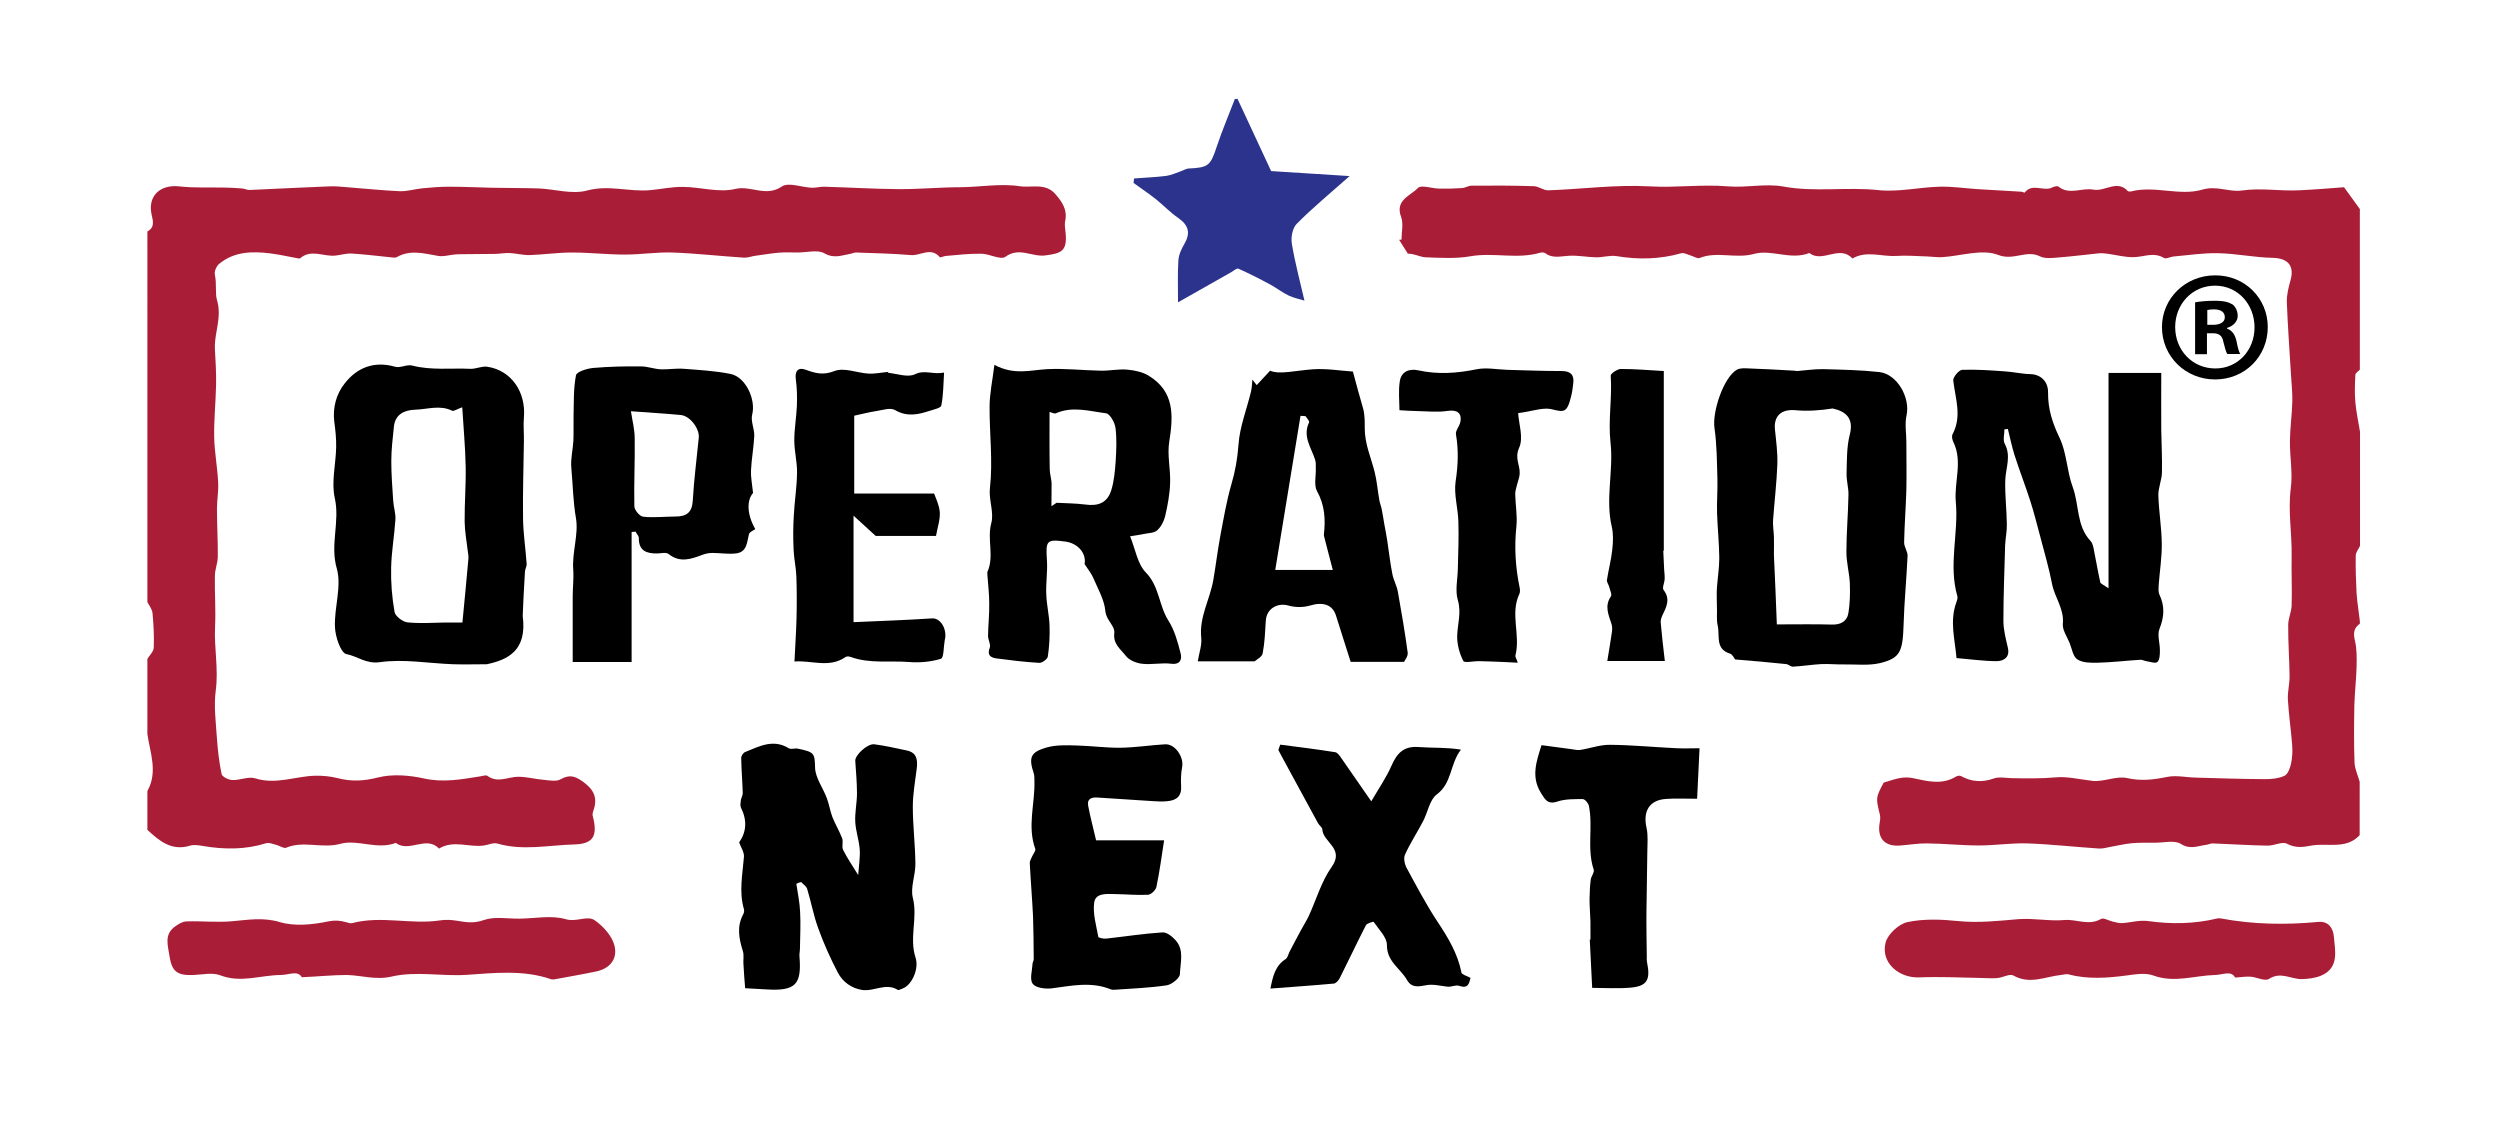 <svg xmlns="http://www.w3.org/2000/svg" xmlns:xlink="http://www.w3.org/1999/xlink" id="Layer_1" x="0px" y="0px" viewBox="0 0 145.54 65.75" style="enable-background:new 0 0 145.54 65.75;" xml:space="preserve"> <style type="text/css"> .st0{fill:#AA1D37;} .st1{fill:#2B338C;} </style> <path class="st0" d="M137.37,48.62c-0.8,0.86-1.88,0.43-2.83,0.61c-0.46,0.09-0.91,0.15-1.4-0.11c-0.28-0.15-0.75,0.12-1.14,0.11 c-1.07-0.02-2.13-0.09-3.2-0.13c-0.12,0-0.23,0.07-0.35,0.08c-0.49,0.06-0.94,0.3-1.49-0.05c-0.36-0.23-0.99-0.07-1.49-0.07 c-0.46,0-0.92-0.01-1.38,0.03c-0.41,0.04-0.81,0.14-1.22,0.21c-0.22,0.04-0.45,0.11-0.66,0.1c-1.39-0.09-2.78-0.25-4.18-0.3 c-0.94-0.03-1.88,0.12-2.82,0.12c-1.01,0-2.01-0.11-3.02-0.12c-0.51-0.01-1.02,0.08-1.53,0.12c-0.91,0.09-1.38-0.39-1.24-1.28 c0.03-0.17,0.06-0.35,0.02-0.51c-0.24-0.99-0.25-0.98,0.22-1.87c0.38-0.11,0.67-0.22,0.98-0.27c0.23-0.04,0.49-0.04,0.72,0.01 c0.85,0.18,1.69,0.41,2.51-0.09c0.08-0.05,0.22-0.07,0.29-0.03c0.62,0.34,1.24,0.38,1.91,0.14c0.3-0.11,0.67-0.03,1-0.02 c0.89,0.02,1.78,0.03,2.68-0.05c0.61-0.05,1.38,0.13,2.07,0.21c0.66,0.07,1.4-0.31,2.03-0.16c0.81,0.18,1.53,0.09,2.31-0.07 c0.54-0.11,1.13,0.03,1.69,0.04c1.33,0.04,2.66,0.08,4,0.09c0.39,0,0.81-0.04,1.15-0.2c0.2-0.1,0.32-0.46,0.38-0.72 c0.07-0.35,0.09-0.72,0.06-1.08c-0.07-0.89-0.2-1.77-0.25-2.65c-0.02-0.44,0.1-0.88,0.1-1.32c-0.01-1.01-0.09-2.01-0.08-3.01 c0-0.38,0.19-0.76,0.2-1.14c0.03-0.96-0.02-1.93,0-2.9c0.02-1.3-0.22-2.59-0.05-3.91c0.12-0.9-0.06-1.84-0.05-2.76 c0.01-0.77,0.12-1.54,0.14-2.31c0.01-0.52-0.05-1.05-0.08-1.57c-0.08-1.4-0.19-2.81-0.24-4.21c-0.01-0.42,0.1-0.85,0.21-1.25 c0.25-0.86-0.15-1.3-1.04-1.32c-1.06-0.02-2.12-0.25-3.18-0.27c-0.86-0.02-1.72,0.12-2.57,0.19c-0.2,0.02-0.45,0.16-0.57,0.09 c-0.59-0.36-1.15-0.07-1.73-0.05c-0.52,0.02-1.05-0.13-1.57-0.2c-0.17-0.02-0.35-0.04-0.52-0.02c-0.78,0.08-1.55,0.18-2.33,0.24 c-0.35,0.03-0.77,0.08-1.06-0.06c-0.8-0.41-1.54,0.27-2.45-0.09c-0.92-0.36-2.15,0.06-3.24,0.13c-0.29,0.02-0.59-0.03-0.88-0.04 c-0.61-0.02-1.22-0.07-1.82-0.03c-0.85,0.05-1.72-0.33-2.54,0.15c-0.74-0.82-1.74,0.28-2.51-0.32c-1.08,0.43-2.21-0.23-3.21,0.05 c-1.08,0.3-2.15-0.17-3.18,0.24c-0.12,0.05-0.31-0.08-0.47-0.13c-0.21-0.06-0.44-0.2-0.62-0.14c-1.24,0.35-2.48,0.37-3.75,0.16 c-0.38-0.06-0.79,0.08-1.19,0.07c-0.52-0.01-1.04-0.12-1.56-0.09c-0.48,0.02-0.95,0.18-1.39-0.15c-0.07-0.05-0.2-0.05-0.29-0.03 c-1.34,0.4-2.71-0.03-4.07,0.21c-0.84,0.15-1.74,0.09-2.6,0.06c-0.33-0.01-0.65-0.22-1.04-0.21c-0.17-0.27-0.34-0.54-0.51-0.81 l0.14-0.01c0-0.44,0.12-0.92-0.02-1.31c-0.38-1,0.55-1.24,0.98-1.7c0.18-0.19,0.8,0.03,1.22,0.04c0.45,0.01,0.9,0,1.34-0.03 c0.19-0.01,0.37-0.14,0.56-0.14c1.21-0.01,2.42-0.01,3.63,0.03c0.28,0.01,0.56,0.25,0.84,0.24c1.96-0.07,3.94-0.34,5.89-0.23 c1.54,0.09,3.06-0.13,4.57,0c1.09,0.09,2.17-0.18,3.22,0.01c1.84,0.34,3.69,0.01,5.54,0.21c1.16,0.12,2.37-0.17,3.55-0.2 c0.73-0.02,1.46,0.09,2.19,0.14c0.85,0.05,1.71,0.1,2.56,0.15c0.07,0,0.19,0.07,0.21,0.05c0.45-0.58,1.11-0.03,1.61-0.3 c0.1-0.05,0.28-0.1,0.35-0.05c0.65,0.52,1.38,0.05,2.03,0.18c0.69,0.13,1.4-0.61,2.03,0.1l0.15,0.01c1.39-0.37,2.83,0.28,4.17-0.11 c0.85-0.25,1.57,0.16,2.31,0.05c1.11-0.16,2.19,0.04,3.28-0.01c0.93-0.04,1.86-0.12,2.66-0.18c0.37,0.51,0.65,0.89,0.92,1.27v9.35 c-0.09,0.1-0.26,0.2-0.26,0.3c-0.03,0.54-0.05,1.08,0,1.61c0.05,0.57,0.18,1.14,0.27,1.71v6.64c-0.09,0.19-0.25,0.38-0.25,0.57 c-0.01,0.73,0.01,1.47,0.05,2.2c0.04,0.54,0.13,1.07,0.19,1.61v0.15c-0.35,0.25-0.39,0.54-0.29,0.97c0.12,0.49,0.11,1.02,0.1,1.53 c-0.02,0.75-0.11,1.5-0.13,2.26c-0.02,1.1-0.03,2.21,0.01,3.31c0.01,0.38,0.2,0.76,0.3,1.13V48.62z"></path> <path class="st0" d="M8.57,13.48c0.44-0.23,0.35-0.59,0.26-0.97c-0.25-1.09,0.48-1.78,1.6-1.66c0.88,0.1,1.78,0.05,2.67,0.07 c0.32,0.01,0.65,0.02,0.98,0.05c0.15,0.01,0.3,0.09,0.44,0.09c1.55-0.07,3.1-0.15,4.65-0.21c0.39-0.02,0.78,0.03,1.17,0.06 c0.97,0.07,1.95,0.18,2.92,0.22c0.45,0.02,0.9-0.13,1.35-0.17c0.51-0.05,1.03-0.09,1.54-0.09c0.83,0,1.66,0.04,2.49,0.06 c0.91,0.02,1.82,0.01,2.72,0.04c0.95,0.04,1.95,0.36,2.82,0.12c1.27-0.34,2.45,0.09,3.67-0.02c0.64-0.06,1.28-0.2,1.92-0.19 c1.02,0.01,2.08,0.35,3.03,0.12c0.92-0.22,1.78,0.49,2.71-0.14c0.39-0.27,1.16,0.05,1.76,0.07c0.24,0.01,0.48-0.07,0.71-0.06 c1.44,0.04,2.89,0.13,4.33,0.14c1.2,0.01,2.39-0.11,3.59-0.11c1.16-0.01,2.35-0.23,3.46-0.06c0.66,0.11,1.5-0.22,2.08,0.46 c0.4,0.46,0.71,0.91,0.57,1.57c-0.05,0.23,0.01,0.49,0.03,0.74c0.08,1-0.24,1.14-1.19,1.26c-0.77,0.1-1.52-0.51-2.32,0.08 c-0.27,0.2-0.92-0.17-1.39-0.18c-0.69-0.01-1.39,0.07-2.08,0.13c-0.12,0.01-0.31,0.11-0.35,0.07c-0.52-0.61-1.12-0.07-1.68-0.12 c-1.06-0.09-2.13-0.11-3.19-0.15c-0.12,0-0.23,0.06-0.35,0.08C49,14.86,48.57,15.07,48,14.75c-0.39-0.23-1.03-0.05-1.57-0.05 c-0.36,0-0.73-0.02-1.09,0.01c-0.46,0.04-0.91,0.12-1.37,0.18c-0.22,0.03-0.44,0.12-0.66,0.11c-1.39-0.09-2.78-0.25-4.17-0.3 c-0.91-0.03-1.83,0.12-2.75,0.12c-1.03,0-2.07-0.12-3.1-0.12c-0.81,0-1.62,0.12-2.44,0.15c-0.39,0.01-0.79-0.1-1.19-0.12 c-0.26-0.01-0.53,0.04-0.8,0.05c-0.7,0.01-1.4,0.01-2.1,0.02c-0.11,0-0.22,0.01-0.33,0.02c-0.31,0.03-0.62,0.13-0.91,0.08 c-0.83-0.14-1.64-0.39-2.44,0.08L22.95,15c-0.83-0.08-1.65-0.19-2.48-0.24c-0.31-0.02-0.63,0.09-0.96,0.12 c-0.68,0.07-1.4-0.4-2.04,0.16l-0.07,0.01c-0.56-0.1-1.11-0.23-1.67-0.3c-1.05-0.13-2.1-0.11-2.97,0.61 c-0.16,0.13-0.3,0.45-0.25,0.64c0.11,0.5,0.01,1.11,0.12,1.46c0.31,1.02-0.16,1.9-0.12,2.84c0.04,0.69,0.08,1.38,0.07,2.07 c-0.02,1.04-0.13,2.07-0.11,3.1c0.02,0.88,0.19,1.74,0.23,2.62c0.03,0.51-0.07,1.02-0.07,1.53c0,0.93,0.06,1.86,0.05,2.78 c0,0.38-0.17,0.75-0.17,1.12c-0.02,0.99,0.06,1.98,0.01,2.97c-0.06,1.24,0.21,2.46,0.04,3.71c-0.12,0.91,0.01,1.87,0.07,2.8 c0.05,0.69,0.13,1.39,0.27,2.06c0.03,0.16,0.4,0.34,0.62,0.35c0.45,0.02,0.94-0.22,1.33-0.1c1.2,0.38,2.31-0.11,3.47-0.15 c0.44-0.01,0.91,0.03,1.34,0.14c0.8,0.21,1.53,0.17,2.35-0.04c0.84-0.21,1.82-0.13,2.68,0.06c1.12,0.25,2.17,0.05,3.25-0.12 c0.15-0.02,0.35-0.1,0.44-0.03c0.6,0.44,1.19,0.05,1.79,0.05c0.5,0,1,0.14,1.5,0.18c0.32,0.03,0.71,0.11,0.96-0.03 c0.5-0.28,0.81-0.21,1.27,0.11c0.64,0.45,0.91,0.93,0.66,1.66c-0.03,0.1-0.08,0.23-0.06,0.33c0.31,1.17,0.07,1.66-1.07,1.69 c-1.49,0.04-2.98,0.38-4.47-0.05c-0.23-0.07-0.52,0.07-0.78,0.11c-0.87,0.13-1.77-0.34-2.62,0.18c-0.75-0.78-1.74,0.26-2.52-0.33 c-1.08,0.42-2.21-0.22-3.21,0.05c-1.08,0.3-2.15-0.2-3.17,0.23c-0.13,0.06-0.35-0.1-0.53-0.15c-0.21-0.05-0.45-0.17-0.64-0.11 c-1.21,0.38-2.44,0.37-3.67,0.16c-0.24-0.04-0.52-0.09-0.75-0.02c-1.08,0.33-1.79-0.27-2.49-0.92v-2.26c0.62-1.11,0.16-2.21,0-3.32 v-4.37c0.13-0.22,0.36-0.43,0.37-0.65c0.03-0.67-0.01-1.34-0.07-2.01c-0.02-0.23-0.19-0.44-0.3-0.65V13.48z"></path> <path class="st1" d="M72.06,5.79c0.62,1.34,1.25,2.68,1.94,4.17c1.38,0.09,2.89,0.18,4.57,0.29c-1.14,1.01-2.16,1.85-3.08,2.78 c-0.25,0.25-0.35,0.8-0.28,1.18c0.18,1.1,0.48,2.19,0.73,3.29c-0.33-0.1-0.64-0.16-0.91-0.29c-0.38-0.18-0.72-0.45-1.09-0.65 c-0.61-0.33-1.22-0.64-1.85-0.92c-0.09-0.04-0.28,0.13-0.42,0.21c-1.04,0.59-2.08,1.18-3.09,1.75c0-0.86-0.03-1.65,0.02-2.44 c0.02-0.33,0.18-0.67,0.35-0.96c0.37-0.64,0.25-1.09-0.37-1.52c-0.45-0.31-0.84-0.72-1.27-1.07c-0.43-0.34-0.88-0.64-1.32-0.96 c0.01-0.09,0.02-0.17,0.03-0.26c0.62-0.05,1.25-0.07,1.87-0.15c0.3-0.04,0.59-0.18,0.88-0.28c0.14-0.05,0.28-0.14,0.42-0.15 c1.17-0.05,1.28-0.17,1.65-1.29c0.31-0.93,0.7-1.84,1.05-2.76H72.06z"></path> <path d="M116.69,24.99c0,0.29-0.1,0.63,0.02,0.85c0.38,0.71,0.06,1.39,0.03,2.09c-0.03,0.86,0.08,1.72,0.09,2.59 c0.01,0.41-0.08,0.81-0.1,1.22c-0.04,1.47-0.1,2.93-0.1,4.4c0,0.52,0.14,1.05,0.26,1.57c0.13,0.56-0.24,0.77-0.64,0.78 c-0.75,0-1.51-0.11-2.35-0.18c-0.09-1.08-0.41-2.15-0.01-3.24c0.04-0.11,0.09-0.25,0.06-0.36c-0.53-1.83,0.08-3.67-0.09-5.48 c-0.11-1.17,0.42-2.37-0.15-3.51c-0.06-0.13-0.1-0.33-0.04-0.44c0.56-1.05,0.16-2.08,0.04-3.13c-0.02-0.19,0.33-0.61,0.52-0.62 c0.83-0.03,1.66,0.03,2.49,0.09c0.49,0.03,0.99,0.15,1.48,0.16c0.57,0.01,1.04,0.4,1.03,1.07c-0.01,0.95,0.25,1.77,0.67,2.64 c0.42,0.87,0.42,1.93,0.76,2.85c0.39,1.04,0.21,2.26,1.04,3.15c0.12,0.13,0.17,0.35,0.2,0.54c0.13,0.62,0.23,1.25,0.37,1.87 c0.02,0.08,0.18,0.14,0.48,0.35V21.71h3.07c0,1.12-0.01,2.22,0,3.32c0.01,0.82,0.06,1.65,0.04,2.47c-0.01,0.45-0.22,0.9-0.21,1.35 c0.03,0.93,0.19,1.87,0.2,2.8c0.01,0.8-0.12,1.6-0.18,2.4c-0.01,0.19-0.03,0.4,0.04,0.56c0.32,0.67,0.29,1.29,0.01,1.99 c-0.15,0.36,0.03,0.85,0.02,1.28c0,0.23-0.01,0.54-0.15,0.66c-0.11,0.1-0.42-0.02-0.64-0.05c-0.12-0.02-0.24-0.09-0.36-0.08 c-0.82,0.05-1.64,0.15-2.46,0.17c-0.4,0.01-0.88,0.01-1.19-0.19c-0.26-0.16-0.32-0.63-0.46-0.97c-0.15-0.36-0.42-0.75-0.39-1.1 c0.09-0.88-0.48-1.54-0.63-2.34c-0.18-0.93-0.45-1.84-0.69-2.76c-0.18-0.67-0.35-1.35-0.56-2.01c-0.29-0.91-0.64-1.8-0.93-2.71 c-0.16-0.5-0.26-1.02-0.39-1.53C116.84,24.98,116.76,24.99,116.69,24.99"></path> <path d="M26.92,36.24c0.12-1.23,0.24-2.48,0.35-3.73c0.01-0.12-0.01-0.25-0.03-0.37c-0.07-0.59-0.18-1.18-0.19-1.77 c-0.01-1.07,0.08-2.13,0.06-3.2c-0.02-1.13-0.13-2.27-0.2-3.46c-0.32,0.11-0.5,0.25-0.59,0.2c-0.71-0.35-1.43-0.08-2.14-0.06 c-0.63,0.02-1.18,0.26-1.25,1c-0.07,0.67-0.15,1.34-0.15,2.01c0,0.76,0.06,1.53,0.11,2.29c0.02,0.36,0.15,0.73,0.13,1.09 c-0.06,0.94-0.23,1.87-0.25,2.81c-0.02,0.86,0.05,1.73,0.2,2.58c0.04,0.24,0.47,0.57,0.74,0.6c0.73,0.08,1.49,0.02,2.23,0.01 C26.21,36.24,26.48,36.24,26.92,36.24 M30.43,35.86c0.27,2.02-0.87,2.55-2.09,2.81c-0.69,0-1.33,0.02-1.95,0 c-1.43-0.05-2.89-0.32-4.28-0.12c-0.81,0.11-1.3-0.35-1.94-0.47c-0.33-0.06-0.65-1.01-0.67-1.57c-0.05-1.14,0.4-2.37,0.11-3.4 c-0.41-1.41,0.19-2.73-0.12-4.11c-0.21-0.93,0.06-1.97,0.08-2.96c0.01-0.49-0.04-0.99-0.11-1.49c-0.1-0.83,0.12-1.61,0.6-2.22 c0.72-0.93,1.72-1.33,2.94-0.98c0.3,0.09,0.69-0.15,0.99-0.07c1.12,0.29,2.26,0.14,3.38,0.19c0.33,0.02,0.68-0.17,1-0.12 c1.39,0.21,2.26,1.46,2.13,2.96c-0.04,0.45,0.01,0.92,0,1.37c-0.02,1.5-0.07,2.99-0.05,4.49c0.01,0.89,0.15,1.77,0.21,2.66 c0.01,0.15-0.1,0.31-0.1,0.47C30.5,34.28,30.45,35.27,30.43,35.86"></path> <path d="M103.44,36.35c1.25,0,2.22-0.02,3.18,0.01c0.54,0.02,0.91-0.18,0.99-0.69c0.09-0.56,0.1-1.15,0.08-1.72 c-0.03-0.61-0.2-1.21-0.2-1.81c0-1.11,0.1-2.22,0.12-3.33c0.01-0.41-0.12-0.82-0.11-1.23c0.02-0.75,0-1.53,0.18-2.25 c0.26-0.98-0.22-1.38-0.99-1.55c-0.72,0.11-1.45,0.17-2.17,0.1c-0.81-0.07-1.27,0.32-1.19,1.13c0.07,0.67,0.16,1.34,0.14,2.01 c-0.04,1.09-0.17,2.17-0.25,3.26c-0.02,0.32,0.04,0.65,0.05,0.97c0.01,0.33,0,0.66,0,1.07C103.33,33.61,103.39,34.97,103.44,36.35 M101.01,38.39c-0.05-0.06-0.15-0.3-0.3-0.34c-0.87-0.27-0.58-1.05-0.71-1.62c-0.09-0.37-0.02-0.77-0.05-1.18 c0-0.33-0.02-0.66,0-0.99c0.04-0.6,0.14-1.19,0.14-1.78c-0.01-0.87-0.1-1.74-0.13-2.61c-0.02-0.67,0.04-1.35,0.02-2.02 c-0.03-0.98-0.03-1.96-0.17-2.93c-0.14-0.94,0.53-2.96,1.31-3.4c0.2-0.11,0.49-0.08,0.73-0.07c0.88,0.03,1.75,0.08,2.62,0.13 l0.15,0.02c0.51-0.04,1.02-0.12,1.53-0.11c1.09,0.03,2.18,0.05,3.26,0.17c1.04,0.12,1.81,1.49,1.58,2.53 c-0.11,0.49-0.01,1.02-0.01,1.53c0,0.94,0.02,1.87,0,2.81c-0.03,1.02-0.11,2.04-0.13,3.05c0,0.27,0.22,0.54,0.2,0.8 c-0.06,1.32-0.19,2.65-0.23,3.97c-0.05,1.58-0.19,1.96-1.36,2.25c-0.67,0.16-1.39,0.07-2.09,0.08c-0.45,0.01-0.9-0.04-1.34-0.02 c-0.55,0.03-1.1,0.12-1.65,0.15c-0.13,0.01-0.26-0.14-0.4-0.15C103.04,38.56,102.09,38.48,101.01,38.39"></path> <path d="M61.21,29.47c0.1-0.07,0.2-0.13,0.3-0.2c0.55,0.03,1.11,0.03,1.66,0.1c0.77,0.11,1.29-0.1,1.52-0.82 c0.17-0.54,0.22-1.13,0.26-1.7c0.04-0.64,0.07-1.3-0.01-1.94c-0.04-0.32-0.33-0.82-0.55-0.85c-0.96-0.12-1.95-0.43-2.92,0 c-0.08,0.04-0.22-0.04-0.37-0.08c0,1.14-0.01,2.22,0.01,3.3c0,0.28,0.09,0.56,0.11,0.84C61.22,28.57,61.21,29.02,61.21,29.47 M57.89,21.24c1.15,0.62,2.11,0.3,3.08,0.25c1.04-0.05,2.08,0.07,3.12,0.09c0.52,0.01,1.04-0.11,1.55-0.06 c0.43,0.04,0.9,0.14,1.26,0.37c1.48,0.92,1.41,2.32,1.17,3.82c-0.13,0.77,0.08,1.6,0.05,2.4c-0.02,0.65-0.14,1.3-0.29,1.94 c-0.07,0.3-0.24,0.62-0.46,0.82c-0.17,0.16-0.49,0.16-0.75,0.21c-0.29,0.06-0.57,0.1-0.83,0.14c0.31,0.76,0.43,1.61,0.91,2.1 c0.8,0.82,0.76,1.93,1.32,2.81c0.36,0.56,0.54,1.24,0.71,1.9c0.08,0.31,0.02,0.68-0.55,0.61c-0.56-0.07-1.15,0.07-1.71,0 c-0.33-0.04-0.74-0.21-0.93-0.46c-0.29-0.38-0.75-0.68-0.67-1.32c0.05-0.43-0.47-0.74-0.52-1.28c-0.06-0.67-0.44-1.31-0.71-1.95 c-0.11-0.25-0.29-0.47-0.5-0.79c0.11-0.6-0.35-1.2-1.11-1.31c-1.11-0.15-1.16-0.07-1.08,1.11c0.04,0.65-0.07,1.31-0.04,1.96 c0.02,0.61,0.17,1.21,0.19,1.82c0.02,0.6-0.01,1.2-0.1,1.8c-0.02,0.15-0.33,0.38-0.5,0.37c-0.84-0.05-1.67-0.15-2.5-0.26 c-0.33-0.05-0.55-0.19-0.38-0.62c0.07-0.19-0.1-0.46-0.1-0.7c0.01-0.63,0.08-1.25,0.07-1.88c0-0.56-0.07-1.12-0.11-1.68l0-0.15 c0.42-0.91-0.03-1.89,0.23-2.85c0.17-0.62-0.16-1.36-0.08-2.03c0.18-1.59-0.03-3.16-0.02-4.74C57.61,22.92,57.78,22.14,57.89,21.24"></path> <path d="M76.01,24.23c-0.1-0.01-0.2-0.02-0.3-0.02c-0.48,2.93-0.96,5.86-1.47,8.97h3.35c-0.18-0.67-0.34-1.32-0.51-1.97l-0.01-0.08 c0.1-0.88,0.06-1.72-0.4-2.54c-0.19-0.35-0.05-0.89-0.07-1.34c0-0.16,0.01-0.34-0.04-0.49c-0.23-0.71-0.74-1.36-0.35-2.17 C76.25,24.52,76.08,24.35,76.01,24.23 M73.04,38.5h-3.31c0.08-0.5,0.25-0.95,0.2-1.38c-0.12-1.2,0.5-2.21,0.7-3.33 c0.15-0.86,0.25-1.72,0.41-2.58c0.19-1,0.36-2.02,0.64-2.99c0.23-0.77,0.36-1.52,0.42-2.33c0.07-1.04,0.48-2.06,0.73-3.1 c0.05-0.22,0.06-0.46,0.08-0.69c0.08,0.1,0.17,0.21,0.25,0.32c0.22-0.23,0.43-0.47,0.78-0.84c0.53,0.24,1.49-0.01,2.47-0.08 c0.79-0.06,1.6,0.08,2.35,0.13c0.21,0.78,0.4,1.48,0.6,2.17c0.1,0.37,0.09,0.82,0.09,1.13c0,0.92,0.36,1.69,0.57,2.52 c0.14,0.55,0.18,1.11,0.28,1.67c0.03,0.18,0.11,0.36,0.14,0.54c0.06,0.29,0.1,0.58,0.15,0.86c0.06,0.32,0.12,0.63,0.17,0.95 c0.1,0.65,0.17,1.31,0.3,1.96c0.07,0.35,0.26,0.68,0.32,1.03c0.21,1.17,0.41,2.35,0.57,3.53c0.03,0.22-0.18,0.46-0.21,0.54h-3.11 c-0.29-0.93-0.58-1.8-0.85-2.68c-0.2-0.66-0.76-0.83-1.55-0.59c-0.38,0.11-0.85,0.1-1.23-0.01c-0.65-0.18-1.27,0.2-1.31,0.88 c-0.04,0.63-0.06,1.27-0.18,1.89C73.48,38.24,73.15,38.4,73.04,38.5"></path> <path d="M46.36,51.45c0.08,0.55,0.2,1.1,0.22,1.65c0.04,0.7,0,1.41-0.01,2.12c0,0.15-0.04,0.3-0.03,0.44 c0.14,1.66-0.22,2.04-1.91,1.94c-0.37-0.02-0.74-0.04-1.25-0.07c-0.03-0.44-0.08-0.92-0.1-1.41c-0.02-0.25,0.04-0.51-0.03-0.74 c-0.23-0.73-0.37-1.44,0.02-2.16c0.05-0.08,0.06-0.21,0.04-0.29c-0.3-1.02-0.08-2.03,0-3.05c0.02-0.26-0.17-0.54-0.28-0.84 c0.43-0.61,0.47-1.29,0.11-2.01c-0.06-0.12-0.03-0.3-0.01-0.45c0.02-0.14,0.11-0.27,0.11-0.41c-0.02-0.68-0.08-1.37-0.09-2.05 c0-0.11,0.12-0.3,0.23-0.34c0.82-0.33,1.63-0.78,2.54-0.22c0.12,0.08,0.34-0.01,0.51,0.02c0.97,0.2,1,0.26,1.02,1.1 c0.01,0.6,0.47,1.19,0.69,1.8c0.13,0.35,0.19,0.74,0.32,1.09c0.17,0.42,0.41,0.82,0.57,1.24c0.07,0.2-0.04,0.47,0.05,0.66 c0.23,0.47,0.53,0.9,0.88,1.47c0.04-0.55,0.12-1.03,0.09-1.49c-0.04-0.54-0.23-1.06-0.26-1.6c-0.03-0.55,0.1-1.11,0.1-1.66 c0-0.63-0.06-1.27-0.1-1.9c-0.02-0.32,0.7-1.01,1.11-0.96c0.64,0.08,1.26,0.23,1.89,0.36c0.58,0.12,0.64,0.54,0.58,1.04 c-0.09,0.74-0.23,1.49-0.23,2.23c0,1.1,0.14,2.21,0.15,3.32c0.01,0.66-0.3,1.38-0.15,1.98c0.3,1.17-0.22,2.33,0.16,3.49 c0.22,0.68-0.24,1.62-0.76,1.8c-0.09,0.03-0.22,0.11-0.27,0.08c-0.7-0.44-1.4,0.11-2.09,0c-0.62-0.1-1.12-0.47-1.4-1 c-0.44-0.84-0.83-1.71-1.15-2.6c-0.27-0.74-0.41-1.53-0.64-2.28c-0.05-0.16-0.23-0.27-0.35-0.4C46.53,51.37,46.44,51.41,46.36,51.45 "></path> <path d="M36.73,23.94c0.08,0.54,0.22,1.06,0.22,1.58c0.02,1.32-0.05,2.63-0.02,3.95c0,0.22,0.31,0.59,0.51,0.61 c0.62,0.07,1.26-0.01,1.89-0.01c0.63,0,0.96-0.23,1-0.92c0.07-1.23,0.23-2.44,0.35-3.67c0.05-0.53-0.51-1.27-1.05-1.32 C38.69,24.07,37.75,24.02,36.73,23.94 M43.84,28.7c-0.36,0.4-0.38,1.22,0.13,2.1c-0.12,0.09-0.34,0.17-0.37,0.3 c-0.12,0.48-0.11,1.05-0.77,1.12c-0.45,0.05-0.9-0.03-1.36-0.03c-0.19,0-0.4,0.04-0.58,0.11c-0.66,0.25-1.31,0.48-1.97-0.05 c-0.14-0.11-0.43-0.04-0.65-0.03c-0.63,0.01-1.09-0.15-1.08-0.9c0-0.12-0.13-0.24-0.19-0.37c-0.08,0.01-0.15,0.01-0.23,0.02v7.57 h-3.43c0-1.29,0-2.55,0-3.82c0-0.52,0.07-1.05,0.03-1.57c-0.07-1.01,0.32-2.05,0.16-2.98c-0.17-0.98-0.18-1.95-0.27-2.93 c-0.05-0.52,0.09-1.05,0.12-1.58c0.02-0.48,0-0.95,0.01-1.43c0.02-0.8-0.01-1.61,0.14-2.38c0.04-0.21,0.65-0.4,1.01-0.43 c0.92-0.08,1.85-0.1,2.77-0.09c0.38,0,0.77,0.15,1.15,0.17c0.45,0.02,0.9-0.07,1.35-0.03c0.91,0.07,1.83,0.12,2.72,0.3 c0.89,0.18,1.48,1.5,1.26,2.36c-0.1,0.38,0.13,0.83,0.12,1.24c-0.03,0.67-0.16,1.34-0.19,2.01C43.7,27.76,43.78,28.13,43.84,28.7"></path> <path d="M51.68,21.7c0.53,0.05,1.16,0.29,1.58,0.09c0.57-0.28,1.05,0.03,1.7-0.1c-0.04,0.67-0.04,1.3-0.16,1.92 c-0.03,0.14-0.44,0.23-0.69,0.31c-0.67,0.22-1.31,0.36-2.01-0.05c-0.26-0.15-0.72,0-1.08,0.06c-0.41,0.06-0.82,0.17-1.29,0.27v4.53 h4.65c0.09,0.26,0.3,0.67,0.33,1.08c0.03,0.42-0.12,0.85-0.22,1.39h-3.51c-0.37-0.34-0.77-0.71-1.29-1.18v6.2 c1.56-0.07,3.06-0.12,4.57-0.22c0.44-0.03,0.83,0.5,0.77,1.12L55,37.26c-0.07,0.38-0.05,1.03-0.22,1.09 c-0.58,0.18-1.23,0.24-1.85,0.19c-1.14-0.09-2.31,0.11-3.42-0.3c-0.09-0.03-0.23-0.04-0.29,0.01c-0.94,0.66-1.97,0.18-2.97,0.26 c0.04-0.87,0.1-1.7,0.12-2.52c0.02-0.82,0.02-1.63-0.01-2.45c-0.02-0.51-0.14-1.02-0.16-1.53c-0.03-0.66-0.03-1.32,0.01-1.97 c0.04-0.84,0.18-1.67,0.19-2.51c0.01-0.63-0.16-1.27-0.16-1.9c0-0.66,0.12-1.32,0.15-1.99c0.02-0.52,0.01-1.04-0.06-1.55 c-0.07-0.5,0.14-0.72,0.56-0.57c0.57,0.21,1.03,0.34,1.69,0.08c0.56-0.22,1.31,0.11,1.98,0.15c0.39,0.02,0.78-0.07,1.17-0.1 L51.68,21.7z"></path> <path d="M63.81,48.92h3.96c-0.14,0.89-0.26,1.82-0.45,2.72c-0.04,0.18-0.31,0.44-0.49,0.45c-0.63,0.03-1.26-0.03-1.9-0.04 c-0.48-0.01-1.15-0.08-1.23,0.49c-0.09,0.65,0.12,1.34,0.24,2c0.01,0.06,0.31,0.12,0.47,0.1c1.09-0.12,2.17-0.29,3.26-0.36 c0.25-0.02,0.58,0.24,0.78,0.47c0.5,0.57,0.26,1.3,0.24,1.96c-0.01,0.23-0.47,0.6-0.76,0.65c-1.01,0.15-2.04,0.19-3.06,0.26 c-0.07,0.01-0.15,0-0.22-0.03c-1.14-0.46-2.28-0.2-3.44-0.05c-0.36,0.04-0.92-0.03-1.09-0.27c-0.19-0.26-0.03-0.76-0.01-1.16 c0-0.09,0.07-0.18,0.07-0.27c-0.01-0.83-0.01-1.65-0.04-2.48c-0.05-1.04-0.14-2.07-0.19-3.11c-0.01-0.12,0.08-0.26,0.13-0.38 c0.06-0.15,0.23-0.34,0.19-0.45c-0.48-1.32-0.01-2.64-0.05-3.96c-0.01-0.15,0.01-0.3-0.04-0.44c-0.3-0.91-0.2-1.23,0.73-1.5 c0.56-0.16,1.18-0.14,1.78-0.12c0.84,0.02,1.69,0.14,2.53,0.13c0.87-0.01,1.74-0.15,2.61-0.2c0.58-0.03,1.1,0.74,0.99,1.32 c-0.07,0.36-0.08,0.74-0.06,1.11c0.04,0.59-0.27,0.83-0.79,0.88c-0.27,0.03-0.55,0.02-0.83,0c-1.08-0.07-2.15-0.14-3.23-0.21 c-0.36-0.03-0.64,0.07-0.56,0.48C63.47,47.57,63.65,48.21,63.81,48.92"></path> <path d="M74.53,43.35c1.07,0.14,2.14,0.27,3.2,0.44c0.14,0.02,0.27,0.22,0.36,0.35c0.55,0.79,1.09,1.58,1.74,2.51 c0.44-0.76,0.88-1.39,1.18-2.08c0.32-0.73,0.72-1.15,1.58-1.08c0.8,0.06,1.6,0.01,2.46,0.15c-0.65,0.84-0.51,1.95-1.41,2.61 c-0.42,0.32-0.52,1.05-0.8,1.57c-0.34,0.65-0.75,1.27-1.05,1.94c-0.09,0.2-0.02,0.55,0.1,0.77c0.57,1.05,1.13,2.12,1.79,3.12 c0.62,0.93,1.18,1.86,1.4,2.97c0.02,0.12,0.32,0.19,0.53,0.31c-0.09,0.35-0.15,0.64-0.67,0.46c-0.19-0.07-0.46,0.08-0.67,0.05 c-0.4-0.04-0.82-0.16-1.21-0.09c-0.46,0.08-0.87,0.19-1.15-0.3c-0.39-0.68-1.18-1.07-1.17-2.04c0-0.45-0.48-0.91-0.77-1.34 c-0.02-0.03-0.39,0.08-0.45,0.19C79,54.87,78.52,55.9,78,56.93c-0.07,0.14-0.22,0.32-0.35,0.33c-1.2,0.11-2.41,0.19-3.69,0.29 c0.14-0.72,0.28-1.33,0.89-1.72c0.11-0.07,0.15-0.28,0.22-0.42c0.21-0.41,0.43-0.81,0.64-1.21c0.15-0.29,0.33-0.56,0.47-0.85 c0.45-0.97,0.74-2.03,1.35-2.89c0.76-1.07-0.52-1.43-0.55-2.18c-0.01-0.12-0.17-0.22-0.24-0.34c-0.69-1.26-1.37-2.52-2.05-3.77 c-0.09-0.17-0.18-0.34-0.27-0.51C74.46,43.55,74.5,43.45,74.53,43.35"></path> <path class="st0" d="M130.12,56.91c-0.23-0.43-0.7-0.16-1.17-0.15c-1.19,0.03-2.37,0.48-3.59,0.03c-0.46-0.17-1.05-0.07-1.57,0 c-1.14,0.15-2.26,0.23-3.39-0.07c-0.13-0.03-0.29,0.03-0.43,0.04c-0.91,0.1-1.81,0.57-2.76,0.03c-0.21-0.12-0.61,0.12-0.93,0.15 c-0.36,0.03-0.73-0.01-1.09-0.01c-1.15-0.02-2.3-0.08-3.45-0.03c-1.21,0.05-2.26-0.87-1.97-2.02c0.12-0.49,0.78-1.1,1.28-1.2 c0.94-0.2,1.97-0.16,2.94-0.06c1.19,0.12,2.34-0.01,3.51-0.11c0.89-0.07,1.8,0.13,2.68,0.05c0.71-0.06,1.42,0.35,2.13-0.06 c0.15-0.09,0.45,0.1,0.68,0.15c0.18,0.04,0.37,0.1,0.55,0.09c0.5-0.03,1.02-0.19,1.51-0.12c1.36,0.19,2.69,0.17,4.03-0.15 c0.07-0.02,0.15-0.01,0.22,0c1.88,0.35,3.77,0.38,5.66,0.2c0.67-0.06,0.88,0.47,0.91,0.87c0.07,0.82,0.32,1.81-0.75,2.26 c-0.34,0.14-0.74,0.19-1.12,0.2c-0.63,0.01-1.22-0.46-1.91-0.01c-0.23,0.15-0.7-0.1-1.06-0.13 C130.8,56.84,130.54,56.88,130.12,56.91"></path> <path class="st0" d="M17.57,56.89c-0.25-0.42-0.74-0.13-1.23-0.13c-1.17,0.01-2.32,0.48-3.51,0.02c-0.46-0.18-1.04-0.04-1.57-0.02 c-0.94,0.04-1.25-0.2-1.39-1.08c-0.09-0.63-0.34-1.28,0.33-1.75c0.2-0.14,0.44-0.29,0.66-0.29c0.89-0.03,1.78,0.07,2.66-0.01 c0.93-0.08,1.79-0.24,2.77,0.05c0.87,0.26,1.91,0.15,2.82-0.04c0.4-0.08,0.68-0.05,1.02,0.04c0.12,0.03,0.26,0.09,0.37,0.06 c1.7-0.45,3.43,0.1,5.13-0.16c0.31-0.05,0.65-0.03,0.96,0.02c0.53,0.09,1,0.17,1.58-0.04c0.62-0.22,1.37-0.07,2.07-0.08 c0.91-0.01,1.86-0.21,2.69,0.03c0.64,0.19,1.26-0.24,1.7,0.07c0.5,0.35,1.02,0.93,1.15,1.5c0.18,0.8-0.33,1.33-1.1,1.48 c-0.81,0.17-1.63,0.31-2.44,0.46l-0.15-0.01c-1.6-0.56-3.3-0.37-4.9-0.26c-1.47,0.1-2.97-0.23-4.38,0.1 c-0.94,0.22-1.75-0.07-2.62-0.09C19.37,56.76,18.52,56.85,17.57,56.89"></path> <path d="M88.38,24.05c0.04,0.63,0.32,1.44,0.06,2.01c-0.28,0.62,0.06,1.02,0.03,1.52c-0.01,0.21-0.1,0.41-0.15,0.62 c-0.04,0.18-0.11,0.37-0.11,0.55c0.01,0.63,0.13,1.27,0.07,1.88c-0.13,1.21-0.06,2.4,0.19,3.59c0.02,0.12,0.03,0.26-0.02,0.36 c-0.55,1.16,0.08,2.4-0.23,3.58c-0.02,0.08,0.06,0.18,0.14,0.42c-0.33-0.02-0.57-0.03-0.81-0.04c-0.47-0.02-0.95-0.04-1.42-0.05 c-0.33-0.01-0.88,0.12-0.94-0.01c-0.22-0.42-0.36-0.94-0.36-1.42c0.01-0.7,0.26-1.37,0.04-2.12c-0.17-0.56-0.01-1.23,0-1.85 c0.02-0.91,0.06-1.82,0.03-2.73c-0.02-0.78-0.27-1.58-0.16-2.33c0.14-0.93,0.18-1.82,0.02-2.74c-0.04-0.21,0.19-0.45,0.25-0.7 c0.12-0.55-0.19-0.75-0.73-0.67c-0.58,0.09-1.19,0.02-1.79,0.01c-0.31,0-0.62-0.03-1.02-0.05c0-0.52-0.07-1.11,0.02-1.68 c0.08-0.56,0.54-0.76,1.08-0.64c1.13,0.25,2.25,0.17,3.38-0.06c0.57-0.12,1.2,0.01,1.8,0.03c1.05,0.03,2.1,0.07,3.15,0.07 c0.52,0,0.75,0.2,0.69,0.71c-0.03,0.25-0.06,0.5-0.12,0.74c-0.25,1.04-0.43,0.94-1.2,0.76C89.78,23.72,89.17,23.95,88.38,24.05"></path> <path d="M98.94,43.56c-0.06,1.17-0.1,2.1-0.14,2.94c-0.7,0-1.25-0.03-1.8,0.01c-0.97,0.06-1.36,0.7-1.15,1.66 c0.11,0.47,0.05,0.97,0.05,1.46c-0.01,1.15-0.04,2.29-0.05,3.44c-0.01,0.88,0.01,1.75,0.02,2.63c0,0.1-0.01,0.2,0.01,0.3 c0.22,1.05,0.01,1.42-0.99,1.5c-0.73,0.06-1.47,0.01-2.2,0.01c-0.05-0.94-0.09-1.88-0.14-2.81l0.04,0c0-0.35,0-0.69,0-1.04 c0-0.21-0.03-0.41-0.03-0.62c-0.01-0.26-0.03-0.53-0.02-0.8c0.01-0.35,0.02-0.71,0.07-1.05c0.03-0.19,0.22-0.41,0.17-0.56 c-0.41-1.22-0.03-2.49-0.28-3.71c-0.03-0.16-0.23-0.4-0.36-0.4c-0.49,0-1.01-0.01-1.47,0.14c-0.58,0.2-0.73-0.13-0.97-0.51 c-0.58-0.94-0.25-1.84,0.04-2.77c0.57,0.08,1.15,0.15,1.72,0.23c0.17,0.02,0.35,0.07,0.52,0.05c0.59-0.09,1.17-0.31,1.75-0.3 c1.29,0.01,2.59,0.14,3.88,0.2C98.05,43.58,98.51,43.56,98.94,43.56"></path> <path d="M96.92,38.48h-3.35c0.09-0.57,0.18-1.06,0.25-1.56c0.03-0.19,0.06-0.4,0-0.58c-0.17-0.54-0.43-1.05-0.04-1.62 c0.08-0.11-0.06-0.37-0.1-0.56c-0.04-0.14-0.15-0.28-0.13-0.4c0.09-0.59,0.25-1.17,0.31-1.76c0.05-0.44,0.07-0.91-0.03-1.34 c-0.38-1.63,0.11-3.26-0.07-4.87c-0.15-1.32,0.1-2.61,0.01-3.92c-0.01-0.12,0.39-0.39,0.59-0.39c0.82,0,1.64,0.07,2.5,0.12v10.45 l-0.03,0.02c0.02,0.36,0.03,0.72,0.05,1.08c0.01,0.19,0.04,0.37,0.03,0.56c-0.01,0.22-0.16,0.52-0.06,0.64 c0.41,0.53,0.16,0.99-0.07,1.47c-0.06,0.13-0.11,0.29-0.1,0.42C96.74,36.94,96.82,37.63,96.92,38.48"></path> <path d="M128.5,18.91h0.33c0.38,0,0.69-0.13,0.69-0.44c0-0.28-0.2-0.46-0.64-0.46c-0.18,0-0.31,0.02-0.38,0.04V18.91z M128.48,20.62 h-0.69V17.6c0.27-0.05,0.66-0.09,1.15-0.09c0.57,0,0.82,0.09,1.04,0.22c0.16,0.13,0.29,0.37,0.29,0.66c0,0.33-0.26,0.59-0.62,0.7 v0.04c0.29,0.11,0.46,0.33,0.55,0.73c0.09,0.46,0.15,0.64,0.22,0.75h-0.75c-0.09-0.11-0.15-0.39-0.24-0.73 c-0.06-0.33-0.24-0.48-0.62-0.48h-0.33V20.62z M126.63,19.04c0,1.34,0.99,2.41,2.34,2.41c1.32,0,2.28-1.07,2.28-2.39 c0-1.34-0.97-2.43-2.3-2.43C127.62,16.63,126.63,17.71,126.63,19.04 M132.02,19.04c0,1.71-1.33,3.05-3.07,3.05 c-1.72,0-3.09-1.34-3.09-3.05c0-1.67,1.37-3.01,3.09-3.01C130.69,16.02,132.02,17.37,132.02,19.04"></path> </svg>